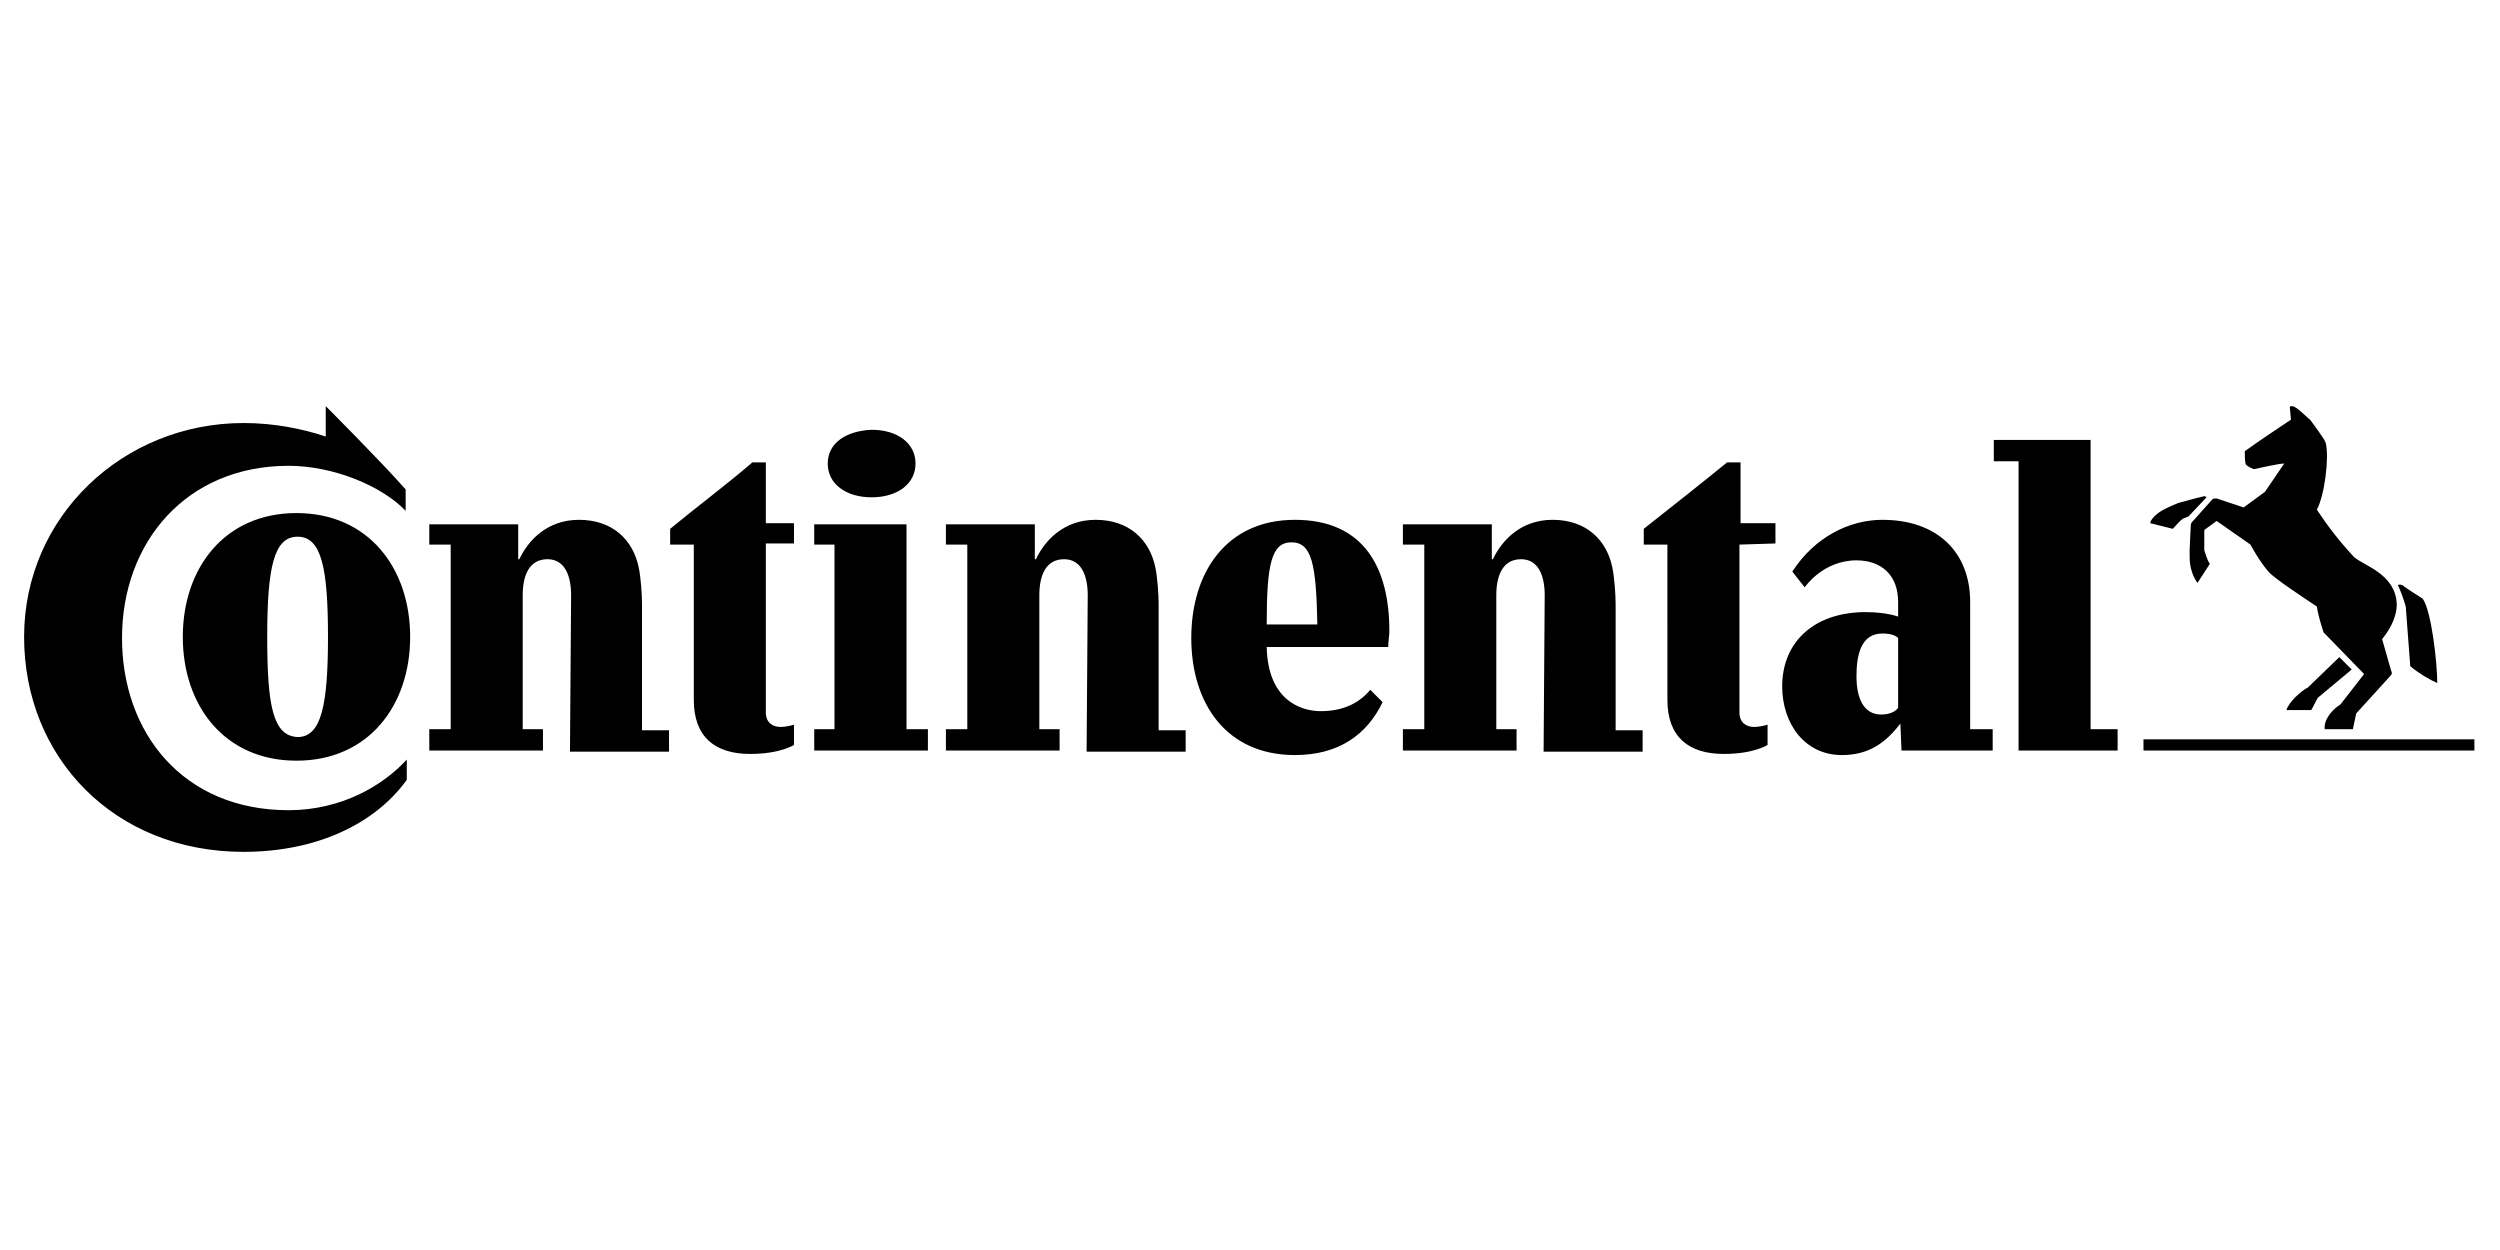 <?xml version="1.0" encoding="utf-8"?>
<!-- Generator: Adobe Illustrator 22.1.0, SVG Export Plug-In . SVG Version: 6.00 Build 0)  -->
<svg version="1.1" id="Ebene_1" xmlns="http://www.w3.org/2000/svg" xmlns:xlink="http://www.w3.org/1999/xlink" x="0px" y="0px"
	 viewBox="0 0 500 250" style="enable-background:new 0 0 500 250;" xml:space="preserve">
<g>
	<path d="M494.88,150.111h-66.183v-2.251h66.183V150.111L494.88,150.111z M461.567,137.506l6.3-6.078
		l2.475,2.475l-6.753,5.628c-0.448,0.677-0.897,1.803-1.35,2.478h-4.951
		C457.737,140.432,460.213,138.181,461.567,137.506L461.567,137.506z M440.854,99.237
		c-0.224,0-5.175,1.35-5.175,1.35s-2.251,0.901-3.377,1.576c-1.126,0.675-2.251,1.8-2.251,2.475
		l4.502,1.126c0.673-0.675,1.35-1.574,2.022-2.025l1.126-0.451l3.605-3.827
		C441.307,99.462,441.078,99.237,440.854,99.237L440.854,99.237z M470.795,111.392
		c-2.928-3.15-5.179-6.076-7.43-9.453c1.578-2.928,2.475-10.356,1.803-13.282
		c-0.224-0.901-2.704-4.052-3.152-4.726c-0.677-0.451-2.699-2.702-3.601-2.702
		c-0.224,0-0.453,0-0.453,0.224l0.229,2.478c-2.704,1.8-6.081,4.052-9.233,6.303
		c0,0.899,0,2.251,0.229,2.702c0.448,0.448,1.126,0.675,1.574,0.899
		c1.126-0.224,4.951-1.126,6.076-1.126l-3.825,5.628l-4.278,3.152l-5.404-1.8
		c-0.448,0-0.673,0-0.897,0.224l-3.83,4.278c-0.224,0.224-0.448,0.448-0.448,0.899l-0.224,4.729
		c0,0,0,0.675,0,1.574c0,3.377,1.574,5.179,1.574,5.179l2.475-3.827
		c-0.448-0.451-0.901-2.027-1.126-2.702c0-0.224,0-4.052,0-4.052l2.475-1.8l6.753,4.726
		c0,0,1.803,3.377,3.605,5.404c1.126,1.35,6.977,5.177,9.677,6.977
		c0.224,1.576,0.901,3.827,1.35,5.177l8.108,8.33l-4.731,6.078
		c-1.798,1.126-3.377,3.15-3.148,4.953h5.628l0.673-3.152l6.753-7.428
		c0.453-0.451,0.453-0.675,0.229-1.126l-1.803-6.303c0.901-1.126,2.928-3.827,2.928-6.98
		C479.123,114.769,472.822,113.195,470.795,111.392L470.795,111.392z M481.15,121.298
		c-0.448-1.576-1.126-3.377-1.574-4.278c0,0,0.224-0.224,0.897,0
		c0.453,0.451,4.054,2.702,4.054,2.702c1.803,2.478,2.928,13.056,2.928,16.883
		c-1.578-0.675-3.83-2.025-5.404-3.377L481.15,121.298L481.15,121.298z"/>
	<path d="M308.941,119.047c0-4.052-1.35-7.204-4.726-7.204c-3.601,0-4.955,3.152-4.955,7.204v26.789
		h4.054v4.276h-22.735v-4.276h4.278V108.917h-4.278v-4.052h17.785v6.977h0.224
		c1.798-3.827,5.628-7.879,11.928-7.879c6.753,0,10.807,4.052,11.933,9.455
		c0.448,2.027,0.677,5.628,0.677,7.428v25.213h5.399v4.278h-19.807L308.941,119.047L308.941,119.047z
		 M217.547,119.047c0-4.052-1.351-7.204-4.728-7.204c-3.602,0-4.952,3.152-4.952,7.204v26.789h4.052
		v4.276h-22.736v-4.276h4.277V108.917h-4.277v-4.052h17.783v6.977h0.225
		c1.802-3.827,5.628-7.879,11.931-7.879c6.753,0,10.805,4.052,11.93,9.455
		c0.451,2.027,0.675,5.628,0.675,7.428v25.213h5.404v4.278h-19.81L217.547,119.047L217.547,119.047z
		 M347.887,108.917v33.542c0,2.251,1.574,2.926,2.924,2.926s2.704-0.451,2.704-0.451v4.052
		c0,0-2.704,1.8-8.78,1.8c-6.978,0-11.255-3.377-11.255-10.805V108.917h-4.726v-3.152
		c5.399-4.276,11.704-9.229,16.655-13.28h2.704v12.155h6.978v4.054L347.887,108.917L347.887,108.917z
		 M65.148,81.229c0,0,11.031,11.029,15.983,16.657v4.278c-4.728-4.953-14.407-9.004-23.411-9.004
		c-20.485,0-33.316,15.307-33.316,34.441c0,18.91,12.156,34.441,33.316,34.441
		c10.581,0,18.909-4.951,23.636-10.13v4.054c-6.303,8.778-18.009,14.406-32.641,14.406
		c-25.888,0-43.896-18.908-43.896-42.995s19.809-42.771,43.896-42.771c6.078,0,11.706,1.126,16.433,2.702
		V81.229L65.148,81.229z M274.049,137.957c-2.027,2.475-5.179,4.276-9.906,4.276
		c-4.049,0-10.578-2.251-10.803-12.832h24.309c0-0.899,0.224-2.475,0.224-3.15
		c0-12.832-5.175-22.287-18.906-22.287c-13.733,0-20.711,10.581-20.711,23.636
		s6.977,23.412,20.711,23.412c8.776,0,14.403-4.052,17.556-10.581L274.049,137.957L274.049,137.957z
		 M253.341,124.898c0-11.93,0.897-16.433,4.951-16.433s4.951,4.278,5.179,16.433H253.341
		L253.341,124.898z M53.443,127.376c0-13.957,1.351-20.036,6.077-20.036c4.728,0,6.078,6.078,6.078,20.036
		c0,13.731-1.351,20.033-6.078,20.033C54.568,147.185,53.443,141.107,53.443,127.376 M36.56,127.376
		c0,13.731,8.328,24.762,22.736,24.762c14.407,0,22.735-11.031,22.735-24.762
		c0-13.733-8.328-24.762-22.735-24.762C44.888,102.614,36.56,113.643,36.56,127.376 M114.222,119.047
		c0-4.052-1.351-7.204-4.728-7.204c-3.602,0-4.953,3.152-4.953,7.204v26.789h4.053v4.276H85.858
		v-4.276h4.277V108.917h-4.277v-4.052h17.783v6.977h0.225c1.8-3.827,5.628-7.879,11.93-7.879
		c6.753,0,10.806,4.052,11.931,9.455c0.45,2.027,0.675,5.628,0.675,7.428v25.213h5.402v4.278h-19.809
		L114.222,119.047L114.222,119.047z M165.547,92.708c0,4.052,3.602,6.753,8.779,6.753
		c5.178,0,8.78-2.702,8.78-6.753c0-4.052-3.602-6.753-8.78-6.753
		C169.149,86.181,165.547,88.657,165.547,92.708 M153.166,108.917v33.542
		c0,2.251,1.576,2.926,2.927,2.926c1.35,0,2.701-0.451,2.701-0.451v4.052
		c0,0-2.701,1.8-8.779,1.8c-6.979,0-11.255-3.377-11.255-10.805V108.917h-4.728v-3.152
		c5.178-4.276,11.481-9.004,16.434-13.28h2.701v12.155h5.628v4.054h-5.628V108.917z M417.895,145.835
		h5.628v4.276H403.711V92.258h-4.951v-4.276h19.359v57.854H417.895z M379.626,127.6
		c-0.453-0.451-1.35-0.899-3.152-0.899c-4.278,0-5.179,4.276-5.179,8.554
		c0,4.276,1.354,7.652,4.955,7.652c1.798,0,2.924-0.675,3.377-1.35V127.6L379.626,127.6z
		 M380.074,144.71L380.074,144.71c-2.924,3.825-6.3,6.303-11.704,6.303
		c-7.43,0-11.933-6.303-11.933-13.733c0-9.004,6.529-14.856,16.659-14.856
		c4.278,0,6.529,0.901,6.529,0.901v-2.928c0-5.401-3.377-8.327-8.332-8.327
		c-6.753,0-10.354,5.401-10.354,5.401l-2.475-3.15c4.502-6.98,11.48-10.356,18.009-10.356
		c11.031,0,17.56,6.529,17.56,16.433v25.439h4.502v4.276h-18.237L380.074,144.71L380.074,144.71z
		 M162.846,150.111v-4.276h4.052V108.917h-4.052v-4.052h18.458v40.97h4.277v4.276H162.846
		L162.846,150.111z"/>
</g>
</svg>
